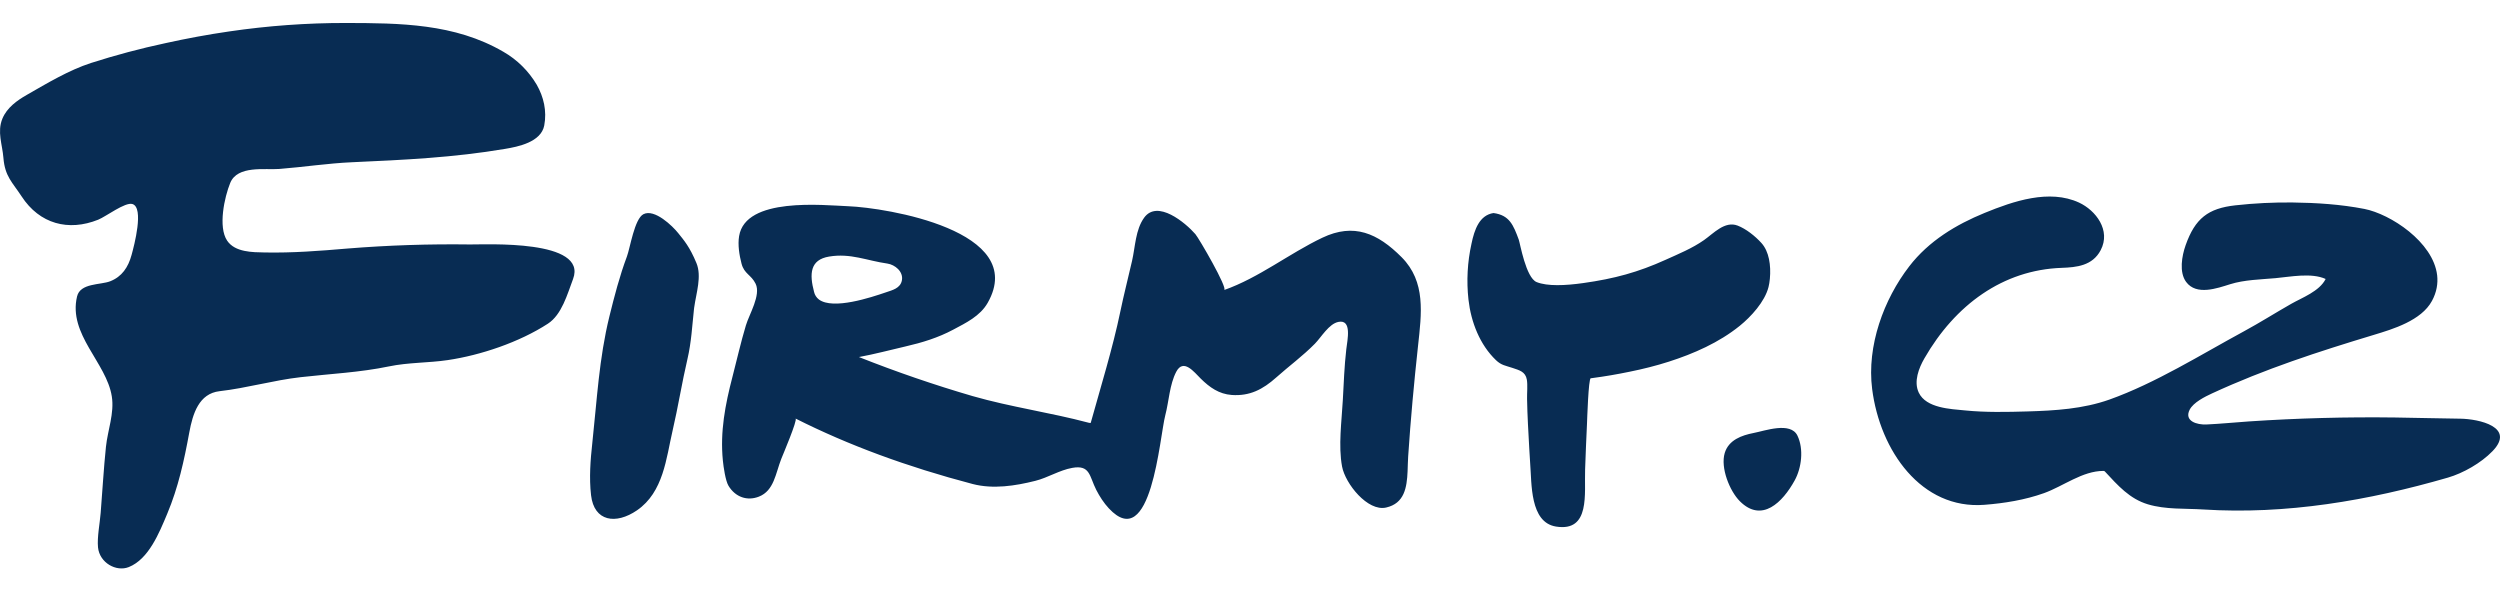 <svg width="93" height="22" viewBox="0 0 93 22" fill="none" xmlns="http://www.w3.org/2000/svg">
<g clip-path="url(#clip0_2_81)">
<path d="M90.662 10.24C90.516 8.996 88.919 7.96 87.954 7.772C87.07 7.6 86.173 7.544 85.276 7.532C84.569 7.525 83.861 7.56 83.158 7.638C82.143 7.75 81.658 8.124 81.305 9.123C81.165 9.52 81.057 10.126 81.324 10.488C81.708 11.006 82.481 10.723 82.964 10.572C83.491 10.407 84.1 10.397 84.644 10.348C85.2 10.298 85.981 10.136 86.514 10.378C86.285 10.838 85.634 11.074 85.231 11.304C84.643 11.639 84.07 12.002 83.476 12.324C81.864 13.198 80.186 14.252 78.471 14.864C77.491 15.212 76.451 15.275 75.428 15.305C74.649 15.328 73.868 15.345 73.092 15.267C72.573 15.215 71.652 15.187 71.377 14.604C71.183 14.192 71.381 13.691 71.586 13.334C72.731 11.342 74.507 10.04 76.699 9.964C77.246 9.944 77.841 9.887 78.145 9.307C78.534 8.567 77.963 7.827 77.342 7.537C76.232 7.024 74.895 7.484 73.827 7.921C72.774 8.352 71.752 8.961 71.024 9.908C70.077 11.136 69.439 12.863 69.644 14.473C69.937 16.773 71.478 18.961 73.819 18.779C74.565 18.721 75.324 18.599 76.036 18.345C76.76 18.085 77.464 17.518 78.249 17.518C78.275 17.518 78.289 17.526 78.302 17.54C78.787 18.062 79.222 18.557 79.902 18.761C80.571 18.961 81.282 18.909 81.967 18.953C85.04 19.148 88.102 18.625 91.063 17.767C91.633 17.601 92.297 17.223 92.72 16.785C93.593 15.883 92.208 15.584 91.523 15.575C90.717 15.567 89.911 15.541 89.105 15.531C87.288 15.507 85.472 15.556 83.659 15.677C83.133 15.713 82.599 15.767 82.075 15.791C81.731 15.806 81.241 15.667 81.455 15.242C81.595 14.968 82.028 14.755 82.285 14.636C84.265 13.722 86.239 13.082 88.311 12.456C89.013 12.244 90.074 11.926 90.469 11.194C90.644 10.87 90.697 10.549 90.662 10.24ZM65.839 10.37C65.885 9.87 65.809 9.355 65.527 9.042C65.291 8.78 64.951 8.512 64.639 8.392C64.163 8.209 63.744 8.683 63.391 8.93C62.951 9.239 62.436 9.449 61.952 9.668C60.944 10.124 60.061 10.367 58.897 10.53C58.229 10.625 57.563 10.654 57.163 10.494C56.763 10.333 56.546 9.044 56.498 8.915C56.297 8.371 56.153 8.005 55.558 7.925C55.037 8.005 54.849 8.535 54.739 9.068C54.588 9.75 54.55 10.452 54.627 11.146C54.722 11.987 55.052 12.826 55.65 13.398C55.851 13.591 56.008 13.6 56.263 13.686C56.511 13.771 56.748 13.821 56.799 14.125C56.833 14.33 56.802 14.625 56.807 14.841C56.817 15.457 56.856 16.075 56.889 16.692C56.897 16.872 56.908 17.053 56.922 17.233C56.983 17.981 56.906 19.43 57.882 19.588C59.173 19.797 58.932 18.348 58.966 17.463C58.988 16.897 59.007 16.331 59.036 15.767C59.041 15.646 59.09 14.072 59.176 14.072C59.203 14.072 59.222 14.067 59.243 14.063C59.706 14.002 60.166 13.923 60.623 13.828C61.114 13.729 61.603 13.607 62.083 13.453C63.005 13.157 63.945 12.746 64.72 12.12C65.134 11.785 65.65 11.226 65.789 10.677C65.811 10.587 65.829 10.484 65.839 10.37ZM66.763 17.87C67.02 17.405 67.104 16.702 66.865 16.206C66.61 15.676 65.649 16.028 65.231 16.108C64.796 16.193 64.306 16.363 64.159 16.855C63.997 17.4 64.341 18.262 64.721 18.644C65.541 19.466 66.315 18.685 66.763 17.87ZM30.463 11.141C30.372 11.071 30.308 10.971 30.283 10.859C30.108 10.194 30.127 9.662 30.844 9.544C31.644 9.411 32.244 9.696 33.012 9.805C33.287 9.845 33.608 10.098 33.552 10.422C33.5 10.727 33.191 10.794 32.956 10.875C32.4 11.065 30.993 11.535 30.463 11.141ZM52.362 17.536C52.37 17.348 52.372 17.157 52.384 16.978C52.475 15.604 52.602 14.232 52.751 12.863C52.881 11.667 53.049 10.483 52.142 9.57C51.248 8.672 50.363 8.286 49.192 8.843C47.95 9.435 46.84 10.329 45.538 10.789C45.688 10.735 44.596 8.856 44.468 8.71C44.098 8.284 43.053 7.413 42.561 8.1C42.239 8.546 42.233 9.178 42.112 9.706C41.969 10.336 41.806 10.959 41.675 11.594C41.401 12.922 40.937 14.429 40.574 15.734C40.551 15.734 40.527 15.734 40.496 15.725C39.071 15.345 37.606 15.144 36.182 14.735C34.75 14.317 33.339 13.832 31.952 13.282C32.52 13.178 33.135 13.015 33.691 12.886C34.301 12.746 34.9 12.563 35.46 12.263C35.928 12.013 36.46 11.761 36.742 11.265C38.272 8.572 32.932 7.725 31.562 7.672C30.612 7.634 27.736 7.321 27.495 8.782C27.44 9.104 27.503 9.495 27.585 9.807C27.685 10.193 27.946 10.22 28.11 10.557C28.313 10.977 27.87 11.691 27.747 12.105C27.557 12.736 27.413 13.382 27.247 14.02C26.978 15.054 26.783 16.058 26.891 17.136C26.914 17.369 26.988 17.887 27.1 18.071C27.358 18.497 27.8 18.644 28.23 18.475C28.796 18.255 28.852 17.607 29.065 17.066C29.111 16.949 29.68 15.612 29.595 15.57C31.559 16.561 33.747 17.365 36.182 18.005C36.942 18.203 37.764 18.076 38.515 17.887C38.985 17.769 39.406 17.492 39.888 17.405C40.558 17.285 40.521 17.713 40.78 18.223C40.907 18.471 41.062 18.71 41.248 18.91C42.832 20.61 43.136 16.259 43.348 15.45C43.485 14.93 43.507 14.304 43.758 13.827C44.026 13.322 44.42 13.84 44.666 14.083C45.002 14.415 45.349 14.658 45.819 14.693C46.49 14.74 46.977 14.488 47.479 14.039C47.952 13.617 48.466 13.242 48.914 12.786C49.155 12.54 49.435 12.046 49.788 11.975C50.304 11.871 50.121 12.65 50.082 12.994C50.009 13.619 49.988 14.252 49.953 14.881C49.911 15.657 49.781 16.587 49.925 17.356C50.045 17.994 50.878 19.039 51.565 18.88C52.245 18.725 52.335 18.137 52.362 17.536ZM25.827 11.42C25.898 10.902 26.113 10.28 25.907 9.785C25.657 9.182 25.443 8.938 25.227 8.669C25.022 8.411 24.351 7.758 23.937 7.967C23.603 8.137 23.442 9.22 23.322 9.54C23.05 10.266 22.853 11.026 22.669 11.773C22.284 13.341 22.208 14.876 22.035 16.467C21.964 17.115 21.913 17.77 21.987 18.421C22.101 19.405 22.912 19.521 23.695 18.985C24.685 18.307 24.785 17.031 25.017 16.035C25.227 15.135 25.369 14.226 25.575 13.348C25.717 12.74 25.75 12.118 25.816 11.501L25.826 11.421L25.827 11.42ZM19.967 3.153C19.666 2.643 19.238 2.219 18.724 1.925C16.912 0.87 14.869 0.86 12.867 0.855C11.415 0.853 9.965 0.958 8.529 1.169C7.735 1.284 6.944 1.431 6.16 1.604C5.224 1.804 4.297 2.051 3.385 2.343C2.556 2.613 1.757 3.095 0.995 3.531C0.64 3.734 0.26 4.002 0.09 4.412C-0.113 4.904 0.088 5.373 0.127 5.873C0.183 6.567 0.462 6.782 0.802 7.303C1.474 8.335 2.55 8.615 3.652 8.173C3.942 8.057 4.655 7.509 4.926 7.59C5.366 7.723 4.99 9.137 4.896 9.479C4.77 9.946 4.533 10.293 4.1 10.463C3.737 10.605 2.985 10.523 2.866 11.03C2.531 12.444 3.961 13.487 4.159 14.745C4.259 15.373 4.006 16.002 3.941 16.622C3.856 17.437 3.811 18.261 3.745 19.078C3.715 19.461 3.609 19.988 3.646 20.363C3.704 20.936 4.323 21.282 4.791 21.095C5.531 20.799 5.921 19.827 6.221 19.112C6.632 18.132 6.849 17.136 7.041 16.09C7.17 15.388 7.401 14.64 8.169 14.552C9.185 14.436 10.174 14.145 11.192 14.03C12.285 13.906 13.387 13.855 14.47 13.63C15.19 13.48 15.927 13.503 16.653 13.396C17.876 13.216 19.32 12.731 20.382 12.041C20.9 11.704 21.103 10.948 21.317 10.381C21.877 8.896 18.065 9.101 17.487 9.094C15.963 9.073 14.438 9.123 12.919 9.246C11.892 9.334 10.879 9.412 9.849 9.392C9.399 9.383 8.743 9.388 8.45 8.953C8.106 8.443 8.35 7.33 8.564 6.806C8.834 6.142 9.859 6.326 10.391 6.285C11.296 6.214 12.195 6.075 13.101 6.035C15.031 5.948 16.88 5.862 18.791 5.538C19.271 5.458 20.127 5.288 20.246 4.668C20.348 4.123 20.224 3.605 19.967 3.153Z" fill="#082C53"/>
</g>
<defs>
<clipPath id="clip0_2_81">
<rect width="93" height="22" fill="white"/>
</clipPath>
</defs>
</svg>
